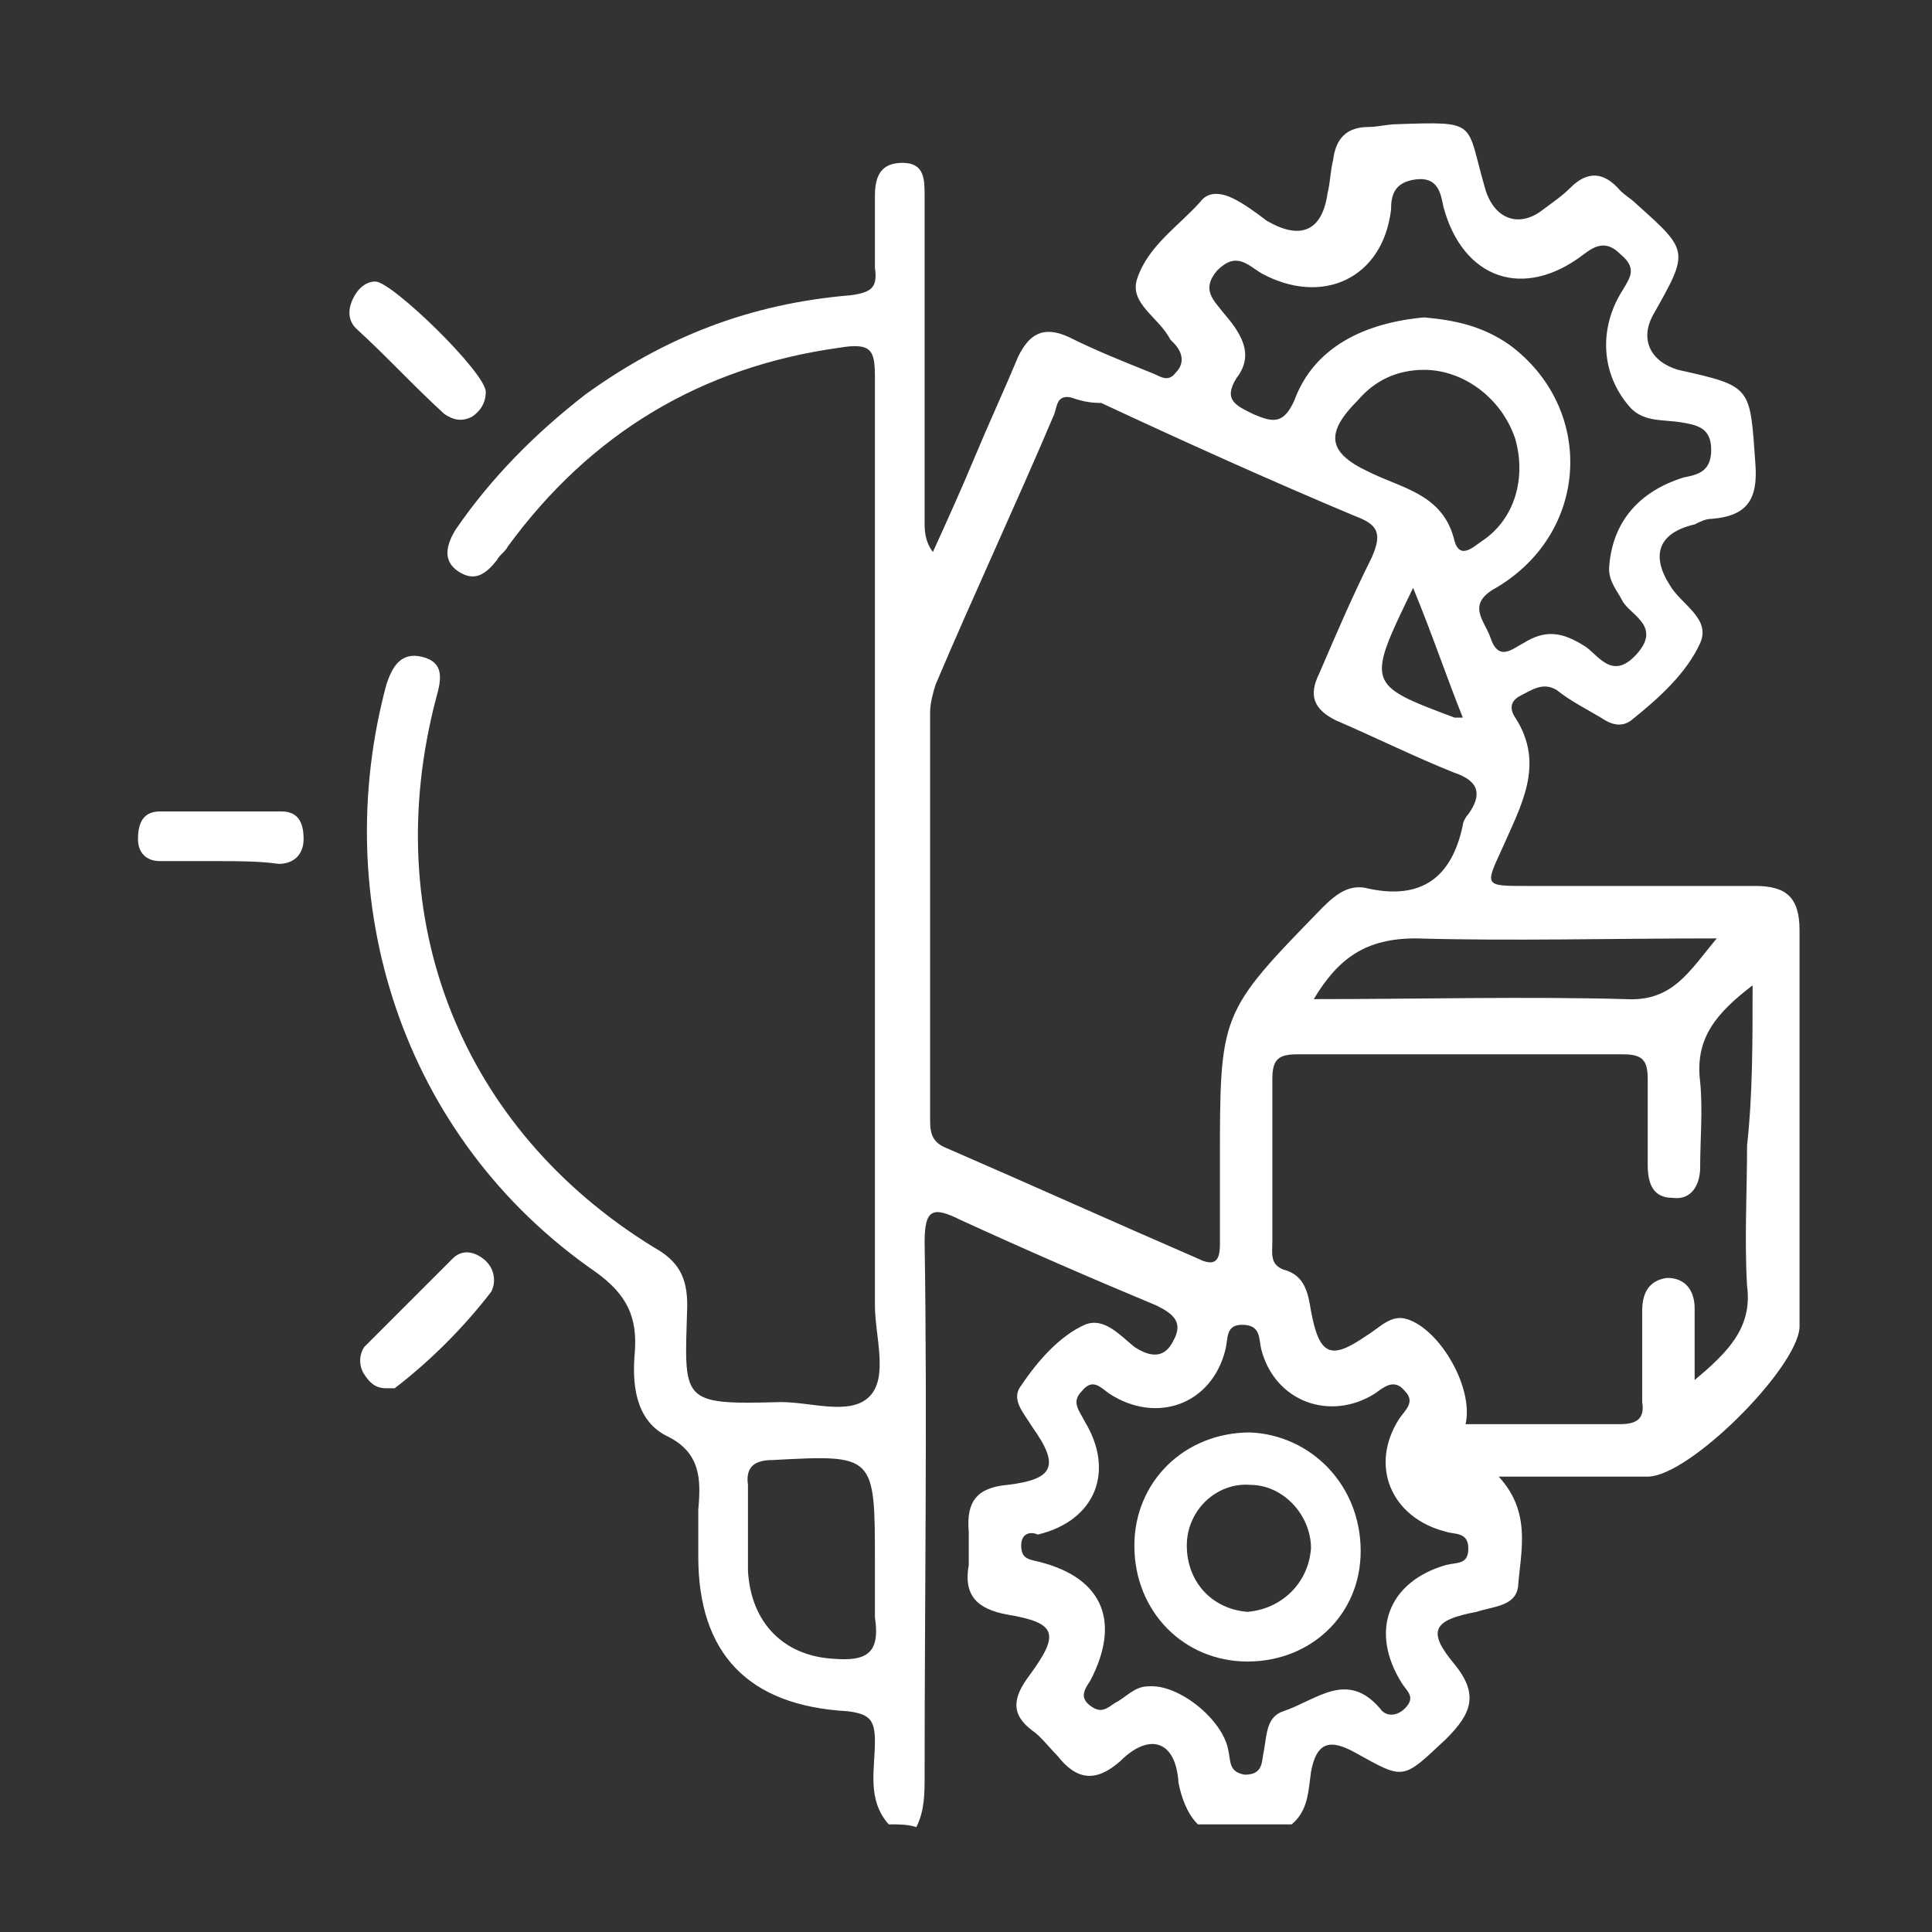 <svg xmlns="http://www.w3.org/2000/svg" xmlns:xlink="http://www.w3.org/1999/xlink" id="Layer_1" x="0px" y="0px" viewBox="0 0 70 70" style="enable-background:new 0 0 70 70;" xml:space="preserve"><rect x="0" y="0" width="70" height="70" fill="#333333" stroke="none"/><style type="text/css">	.st0{fill:#FFFFFF;}	.st1{fill:#29B04C;}</style><g>	<path class="st0" d="M32.2,66.1c-0.8-0.9-0.5-2-0.5-3c0-0.8-0.2-1-1-1.1c-3.6-0.2-5.4-2.1-5.4-5.6c0-0.6,0-1.1,0-1.7  c0.1-1.1,0.1-2.1-1.2-2.7c-1.1-0.6-1.2-1.9-1.1-3c0.1-1.3-0.3-2.1-1.4-2.9c-7.1-4.9-9.7-13.5-7.6-21.3c0.2-0.6,0.5-1.2,1.3-1  c0.8,0.2,0.7,0.8,0.5,1.5c-2.1,8,0.9,15.6,7.9,19.9c0.9,0.5,1.2,1.1,1.2,2.1c-0.1,3.5-0.3,3.6,3.4,3.5c1.1,0,2.5,0.5,3.2-0.2  c0.7-0.7,0.2-2.2,0.2-3.3c0-11.2,0-22.4,0-33.6c0-1-0.1-1.3-1.3-1.1c-5,0.7-9,3.1-12,7.2c-0.1,0.2-0.3,0.3-0.4,0.5  c-0.4,0.5-0.8,0.8-1.4,0.4c-0.6-0.4-0.4-1-0.1-1.5c1.3-1.9,2.9-3.5,4.7-4.9c2.9-2.1,6-3.3,9.6-3.6c0.8-0.1,1-0.3,0.9-1  c0-0.9,0-1.7,0-2.6c0-0.7,0.2-1.2,1-1.2c0.8,0,0.8,0.6,0.8,1.2c0,3.9,0,7.9,0,11.8c0,0.3,0,0.7,0.3,1.1c0.5-1.1,1-2.2,1.5-3.4  c0.5-1.2,1.1-2.5,1.6-3.7c0.4-0.8,0.9-1.1,1.8-0.7c1,0.5,2,0.9,3,1.3c0.3,0.1,0.6,0.4,0.9,0c0.3-0.3,0.3-0.7-0.1-1.1  c0,0-0.1-0.1-0.1-0.1c-0.4-0.8-1.5-1.3-1.2-2.2c0.4-1.2,1.5-1.9,2.3-2.8c0.3-0.4,0.8-0.3,1.2-0.1c0.4,0.2,0.8,0.5,1.2,0.8  c1.2,0.7,2,0.4,2.2-1c0.1-0.4,0.1-0.8,0.2-1.2c0.1-0.8,0.5-1.2,1.3-1.2c0.3,0,0.7-0.1,1-0.1c3-0.1,2.5-0.1,3.2,2.3  c0.3,1.1,1.2,1.5,2.1,0.8c0.4-0.3,0.7-0.5,1-0.8c0.6-0.6,1.2-0.6,1.8,0.1c0.2,0.2,0.4,0.3,0.6,0.5c1.9,1.7,1.9,1.7,0.6,4  c-0.5,0.9-0.1,1.7,0.9,2c2.7,0.6,2.6,0.6,2.8,3.4c0.1,1.3-0.3,1.9-1.6,2c-0.2,0-0.4,0.1-0.6,0.2c-1.3,0.3-1.6,1.1-0.9,2.2  c0.4,0.7,1.5,1.2,1.1,2.1c-0.5,1.1-1.5,2-2.5,2.8c-0.4,0.3-0.8,0.1-1.1-0.1c-0.5-0.3-1.1-0.6-1.6-1c-0.5-0.3-0.9,0-1.3,0.2  c-0.4,0.2-0.4,0.5-0.2,0.8c1.1,1.7,0.2,3.2-0.5,4.8c-0.6,1.3-0.6,1.3,0.9,1.3c2.8,0,5.5,0,8.3,0c1.1,0,1.6,0.4,1.6,1.6  c0,4.8,0,9.5,0,14.3c0,0,0,0.1,0,0.1c-0.1,1.5-4,5.4-5.5,5.4c-1.7,0-3.5,0-5.4,0c1.2,1.3,0.8,2.7,0.7,4c-0.1,0.7-0.9,0.7-1.5,0.9  c-1.6,0.3-1.8,0.7-0.8,1.9c0.9,1.1,0.6,1.8-0.3,2.7c-1.6,1.5-1.5,1.5-3.3,0.5c-0.9-0.5-1.4-0.4-1.6,0.7c-0.1,0.7-0.1,1.4-0.7,1.9  c-1.1,0-2.3,0-3.4,0c-0.4-0.4-0.6-1-0.7-1.5c-0.1-1.6-1.1-1.8-2.1-0.8c-0.9,0.8-1.6,0.7-2.3-0.2c-0.3-0.3-0.6-0.7-0.9-0.9  c-0.8-0.6-0.7-1.2-0.1-2c1.1-1.5,1-1.9-0.8-2.2c-1.1-0.2-1.6-0.7-1.4-1.8c0-0.4,0-0.8,0-1.2c-0.1-1.1,0.3-1.6,1.4-1.7  c1.7-0.2,1.9-0.7,0.9-2.1c-0.3-0.5-0.8-1-0.4-1.5c0.6-0.9,1.4-1.8,2.3-2.2c0.7-0.3,1.3,0.4,1.8,0.8c0.6,0.4,1.1,0.4,1.4-0.2  c0.4-0.7,0-1-0.6-1.3c-2.4-1-4.7-2-7.1-3.1c-1-0.5-1.3-0.4-1.3,0.8c0.1,6.4,0,12.9,0,19.3c0,0.7,0,1.3-0.3,1.9  C32.9,66.1,32.6,66.1,32.2,66.1z M38.8,14.4c-0.5-0.1-0.5,0.3-0.6,0.6c-1.4,3.3-2.9,6.5-4.3,9.8c-0.1,0.3-0.2,0.7-0.2,1  c0,4.9,0,9.9,0,14.8c0,0.5,0.1,0.8,0.6,1c3,1.3,6.1,2.7,9.1,4c0.6,0.3,0.8,0.1,0.8-0.5c0-1,0-2,0-3c0-5.4,0-5.4,3.7-9.2  c0.5-0.5,1-0.9,1.7-0.7c1.9,0.4,3-0.4,3.4-2.3c0-0.1,0.1-0.3,0.2-0.4c0.5-0.7,0.4-1.2-0.5-1.5c-1.5-0.6-2.9-1.3-4.3-1.9  c-0.8-0.4-1-0.9-0.6-1.7c0.6-1.4,1.2-2.8,1.9-4.2c0.4-0.9,0.2-1.2-0.6-1.5c-3.1-1.3-6.2-2.7-9.2-4.1C39.4,14.6,39.1,14.5,38.8,14.4  z M63.5,35.7c-1.3,1-2.1,1.9-1.9,3.5c0.1,1,0,2.1,0,3.1c0,0.6-0.3,1.2-1,1.1c-0.7,0-0.9-0.5-0.9-1.2c0-1,0-2.1,0-3.1  c0-0.7-0.2-0.9-0.9-0.9c-3.9,0-7.9,0-11.8,0c-0.7,0-0.9,0.2-0.9,0.9c0,2,0,3.9,0,5.9c0,0.4-0.1,0.8,0.4,1c0.8,0.2,0.9,0.9,1,1.5  c0.3,1.6,0.7,1.8,2,0.9c0.5-0.3,0.9-0.8,1.5-0.6c1.2,0.4,2.4,2.5,2.1,3.8c1.9,0,3.8,0,5.6,0c0.6,0,0.9-0.2,0.8-0.8  c0-1.1,0-2.2,0-3.3c0-0.6,0.2-1.1,0.9-1.2c0.7,0,1,0.5,1,1.1c0,0.8,0,1.5,0,2.6c1.2-1,2.1-1.9,1.9-3.4c-0.1-1.7,0-3.4,0-5.1  C63.5,39.7,63.5,37.8,63.5,35.7z M51.6,11.5c1.1,0.1,2.1,0.3,3.1,1c3.1,2.3,2.9,6.8-0.5,8.8c-1.1,0.6-0.4,1.2-0.2,1.8  c0.3,0.9,0.8,0.4,1.2,0.2c0.8-0.5,1.4-0.4,2.2,0.1c0.5,0.3,1,1.3,1.9,0.3c0.9-1-0.2-1.4-0.5-1.9c-0.2-0.4-0.5-0.7-0.5-1.2  c0.1-1.7,1.1-2.8,2.7-3.3c0.5-0.1,1-0.2,1-1c0-0.8-0.5-0.9-1.1-1c-0.6-0.1-1.3,0-1.8-0.5c-1.1-1.2-1.2-2.9-0.3-4.3  c0.3-0.5,0.5-0.8-0.1-1.3c-0.5-0.5-0.9-0.3-1.3,0c-2.2,1.7-4.4,0.9-5.1-1.7c-0.1-0.5-0.2-1.1-1-1c-0.8,0.1-0.9,0.6-0.9,1.1  c-0.3,2.5-2.5,3.5-4.7,2.3c-0.5-0.3-0.9-0.8-1.6-0.1c-0.6,0.7-0.1,1.1,0.2,1.5c0.6,0.7,1.2,1.5,0.5,2.4c-0.5,0.8,0,1,0.6,1.3  c0.7,0.3,1.1,0.4,1.5-0.5C47.6,12.6,49.4,11.7,51.6,11.5z M41.6,61.1c1.1-0.1,2.7,1.2,2.9,2.3c0.1,0.4,0,0.8,0.6,0.9  c0.7,0,0.6-0.5,0.7-0.9c0.1-0.6,0.1-1.2,0.7-1.4c1.2-0.4,2.3-1.5,3.5-0.1c0.2,0.3,0.6,0.3,0.9,0c0.4-0.4,0.1-0.6-0.1-0.9  c-1.2-1.9-0.5-3.7,1.6-4.3c0.4-0.1,0.8,0,0.8-0.6c0-0.6-0.5-0.5-0.8-0.6c-2-0.5-2.8-2.4-1.7-4.1c0.2-0.3,0.6-0.6,0.2-1  c-0.4-0.5-0.8-0.1-1.1,0.1c-1.6,1-3.6,0.3-4.1-1.6c-0.1-0.4,0-0.9-0.7-0.9c-0.6,0-0.5,0.5-0.6,0.9c-0.5,2-2.5,2.7-4.2,1.6  c-0.3-0.2-0.6-0.6-1-0.1c-0.4,0.4-0.1,0.7,0.1,1.1c1.1,1.8,0.4,3.6-1.7,4.1C37.4,55.5,37,55.5,37,56c0,0.5,0.3,0.5,0.7,0.6  c2.3,0.6,2.9,2.2,1.8,4.3c-0.2,0.3-0.4,0.6,0,0.9c0.4,0.3,0.6,0.1,0.9-0.1C40.8,61.5,41.1,61.1,41.6,61.1z M31.7,56.6  c0-3.9,0-3.9-3.7-3.7c-0.6,0-1,0.2-0.9,0.9c0,1,0,2.1,0,3.1c0.1,1.9,1.3,3.1,3.1,3.2c1.2,0.1,1.7-0.2,1.5-1.5  C31.7,58,31.7,57.3,31.7,56.6z M47.6,36.2c3.9,0,7.6-0.1,11.3,0c1.7,0.1,2.3-1,3.3-2.2c-3.9,0-7.4,0.1-10.9,0  C49.5,34,48.5,34.7,47.6,36.2z M51.6,13.4c-1,0-1.8,0.4-2.4,1.1c-1.2,1.2-1.1,1.9,0.4,2.6c1.2,0.6,2.7,0.8,3.1,2.5  c0.2,0.7,0.7,0.2,1,0c1.2-0.8,1.6-2.3,1.2-3.7C54.4,14.4,53,13.4,51.6,13.4z M51.2,21.3c-1.7,3.5-1.7,3.5,1.5,4.7  c0.1,0,0.1,0,0.3,0C52.4,24.5,51.9,23,51.2,21.3z"></path>	<path class="st0" d="M13.6,10.2c0.6,0,4,3.3,4,4c0,0.4-0.2,0.7-0.5,0.9c-0.4,0.2-0.7,0.1-1-0.1c-1.1-1-2.1-2.1-3.2-3.1  c-0.3-0.3-0.3-0.7-0.1-1.1C13,10.4,13.3,10.2,13.6,10.2z"></path>	<path class="st0" d="M14,50.3c-0.4,0-0.6-0.2-0.8-0.5c-0.2-0.3-0.2-0.7,0-1c1.1-1.1,2.2-2.2,3.2-3.2c0.3-0.3,0.7-0.3,1.1,0  c0.4,0.3,0.5,0.8,0.3,1.2c-1,1.3-2.2,2.5-3.5,3.5C14.2,50.3,14.1,50.3,14,50.3z"></path>	<path class="st0" d="M7.9,31.2c-0.7,0-1.4,0-2.1,0c-0.5,0-0.8-0.3-0.8-0.8c0-0.6,0.2-1,0.8-1c1.5,0,3,0,4.4,0c0.6,0,0.8,0.4,0.8,1  c0,0.6-0.4,0.9-0.9,0.9C9.4,31.2,8.6,31.2,7.9,31.2C7.9,31.2,7.9,31.2,7.9,31.2z"></path>	<path class="st0" d="M49.3,56.2c0,2.3-1.8,4-4.1,4c-2.3,0-4.1-1.8-4.1-4.2c0-2.3,1.8-4.1,4.2-4.1C47.5,52,49.3,53.8,49.3,56.2z   M47.5,56.1c0-1.2-1-2.3-2.2-2.3c-1.2-0.1-2.3,0.9-2.3,2.2c0,1.3,0.9,2.3,2.2,2.4C46.4,58.3,47.4,57.4,47.5,56.1z"></path></g></svg>